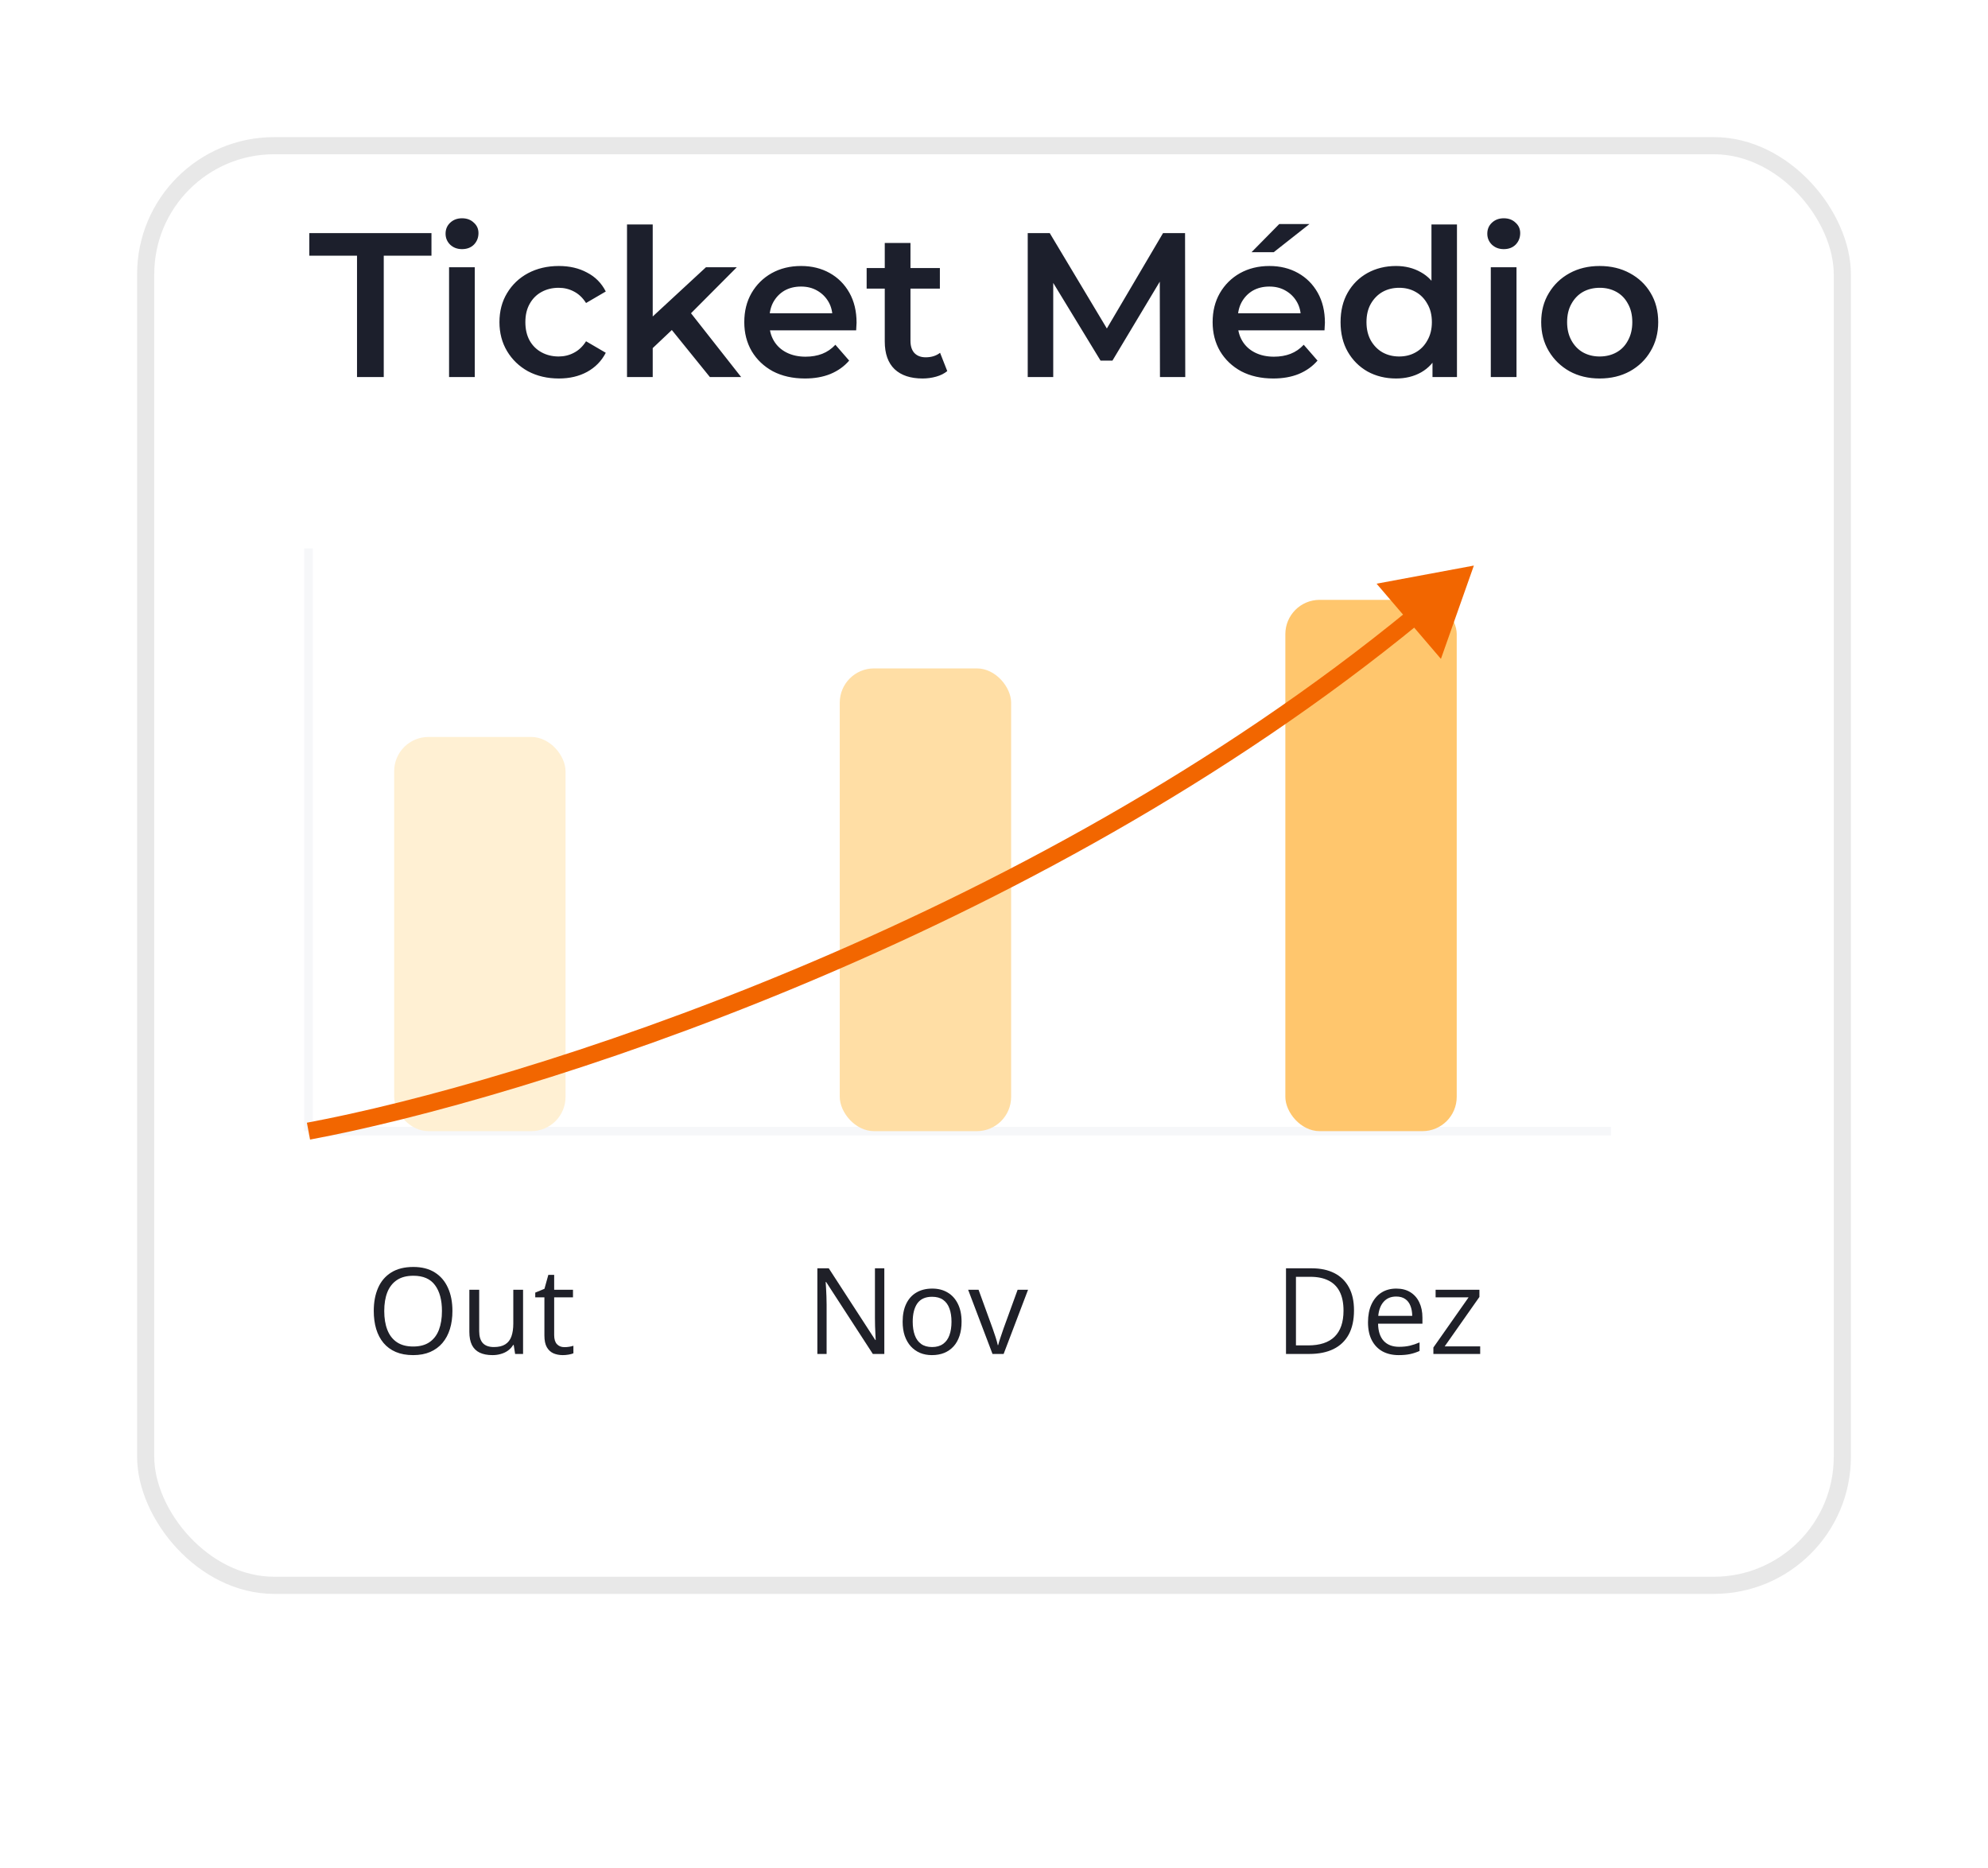 <svg width="116" height="109" viewBox="0 0 116 109" fill="none" xmlns="http://www.w3.org/2000/svg">
<rect x="8" y="31" width="100" height="78" rx="8" fill="white" fill-opacity="0.15"/>
<rect x="8" y="20" width="100" height="79" rx="8" fill="white" fill-opacity="0.3"/>
<g filter="url(#filter0_d_314_91)">
<rect x="8" y="4" width="100" height="85" rx="8" fill="white"/>
<rect x="8.5" y="4.5" width="99" height="84" rx="7.5" stroke="#E8E8E8"/>
</g>
<path d="M20.832 22V14.92H18.048V13.6H25.176V14.92H22.392V22H20.832ZM26.203 22V15.592H27.703V22H26.203ZM26.959 14.536C26.679 14.536 26.447 14.448 26.263 14.272C26.087 14.096 25.999 13.884 25.999 13.636C25.999 13.38 26.087 13.168 26.263 13C26.447 12.824 26.679 12.736 26.959 12.736C27.239 12.736 27.467 12.82 27.643 12.988C27.827 13.148 27.919 13.352 27.919 13.6C27.919 13.864 27.831 14.088 27.655 14.272C27.479 14.448 27.247 14.536 26.959 14.536ZM32.611 22.084C31.939 22.084 31.34 21.944 30.811 21.664C30.291 21.376 29.884 20.984 29.587 20.488C29.291 19.992 29.143 19.428 29.143 18.796C29.143 18.156 29.291 17.592 29.587 17.104C29.884 16.608 30.291 16.22 30.811 15.94C31.34 15.66 31.939 15.52 32.611 15.52C33.236 15.52 33.783 15.648 34.255 15.904C34.736 16.152 35.099 16.52 35.347 17.008L34.196 17.68C34.004 17.376 33.767 17.152 33.487 17.008C33.215 16.864 32.919 16.792 32.599 16.792C32.231 16.792 31.899 16.872 31.604 17.032C31.308 17.192 31.076 17.424 30.907 17.728C30.739 18.024 30.655 18.38 30.655 18.796C30.655 19.212 30.739 19.572 30.907 19.876C31.076 20.172 31.308 20.4 31.604 20.56C31.899 20.72 32.231 20.8 32.599 20.8C32.919 20.8 33.215 20.728 33.487 20.584C33.767 20.44 34.004 20.216 34.196 19.912L35.347 20.584C35.099 21.064 34.736 21.436 34.255 21.7C33.783 21.956 33.236 22.084 32.611 22.084ZM37.81 20.572L37.846 18.688L41.194 15.592H42.994L40.15 18.448L39.358 19.108L37.81 20.572ZM36.586 22V13.096H38.086V22H36.586ZM41.422 22L39.082 19.108L40.03 17.908L43.246 22H41.422ZM46.969 22.084C46.257 22.084 45.633 21.944 45.097 21.664C44.569 21.376 44.157 20.984 43.861 20.488C43.573 19.992 43.429 19.428 43.429 18.796C43.429 18.156 43.569 17.592 43.849 17.104C44.137 16.608 44.529 16.22 45.025 15.94C45.529 15.66 46.101 15.52 46.741 15.52C47.365 15.52 47.921 15.656 48.409 15.928C48.897 16.2 49.281 16.584 49.561 17.08C49.841 17.576 49.981 18.16 49.981 18.832C49.981 18.896 49.977 18.968 49.969 19.048C49.969 19.128 49.965 19.204 49.957 19.276H44.617V18.28H49.165L48.577 18.592C48.585 18.224 48.509 17.9 48.349 17.62C48.189 17.34 47.969 17.12 47.689 16.96C47.417 16.8 47.101 16.72 46.741 16.72C46.373 16.72 46.049 16.8 45.769 16.96C45.497 17.12 45.281 17.344 45.121 17.632C44.969 17.912 44.893 18.244 44.893 18.628V18.868C44.893 19.252 44.981 19.592 45.157 19.888C45.333 20.184 45.581 20.412 45.901 20.572C46.221 20.732 46.589 20.812 47.005 20.812C47.365 20.812 47.689 20.756 47.977 20.644C48.265 20.532 48.521 20.356 48.745 20.116L49.549 21.04C49.261 21.376 48.897 21.636 48.457 21.82C48.025 21.996 47.529 22.084 46.969 22.084ZM53.834 22.084C53.13 22.084 52.586 21.904 52.202 21.544C51.818 21.176 51.626 20.636 51.626 19.924V14.176H53.126V19.888C53.126 20.192 53.202 20.428 53.353 20.596C53.514 20.764 53.733 20.848 54.014 20.848C54.349 20.848 54.63 20.76 54.853 20.584L55.273 21.652C55.097 21.796 54.882 21.904 54.626 21.976C54.37 22.048 54.105 22.084 53.834 22.084ZM50.569 16.84V15.64H54.842V16.84H50.569ZM59.968 22V13.6H61.252L64.924 19.732H64.252L67.864 13.6H69.148L69.16 22H67.684L67.672 15.916H67.984L64.912 21.04H64.216L61.096 15.916H61.456V22H59.968ZM74.297 22.084C73.585 22.084 72.961 21.944 72.425 21.664C71.897 21.376 71.485 20.984 71.189 20.488C70.901 19.992 70.757 19.428 70.757 18.796C70.757 18.156 70.897 17.592 71.177 17.104C71.465 16.608 71.857 16.22 72.353 15.94C72.857 15.66 73.429 15.52 74.069 15.52C74.693 15.52 75.249 15.656 75.737 15.928C76.225 16.2 76.609 16.584 76.889 17.08C77.169 17.576 77.309 18.16 77.309 18.832C77.309 18.896 77.305 18.968 77.297 19.048C77.297 19.128 77.293 19.204 77.285 19.276H71.945V18.28H76.493L75.905 18.592C75.913 18.224 75.837 17.9 75.677 17.62C75.517 17.34 75.297 17.12 75.017 16.96C74.745 16.8 74.429 16.72 74.069 16.72C73.701 16.72 73.377 16.8 73.097 16.96C72.825 17.12 72.609 17.344 72.449 17.632C72.297 17.912 72.221 18.244 72.221 18.628V18.868C72.221 19.252 72.309 19.592 72.485 19.888C72.661 20.184 72.909 20.412 73.229 20.572C73.549 20.732 73.917 20.812 74.333 20.812C74.693 20.812 75.017 20.756 75.305 20.644C75.593 20.532 75.849 20.356 76.073 20.116L76.877 21.04C76.589 21.376 76.225 21.636 75.785 21.82C75.353 21.996 74.857 22.084 74.297 22.084ZM73.025 14.716L74.645 13.072H76.409L74.321 14.716H73.025ZM81.462 22.084C80.846 22.084 80.29 21.948 79.794 21.676C79.306 21.396 78.922 21.012 78.642 20.524C78.362 20.036 78.222 19.46 78.222 18.796C78.222 18.132 78.362 17.556 78.642 17.068C78.922 16.58 79.306 16.2 79.794 15.928C80.29 15.656 80.846 15.52 81.462 15.52C81.998 15.52 82.478 15.64 82.902 15.88C83.326 16.112 83.662 16.468 83.91 16.948C84.158 17.428 84.282 18.044 84.282 18.796C84.282 19.54 84.162 20.156 83.922 20.644C83.682 21.124 83.35 21.484 82.926 21.724C82.502 21.964 82.014 22.084 81.462 22.084ZM81.642 20.8C82.002 20.8 82.322 20.72 82.602 20.56C82.89 20.4 83.118 20.168 83.286 19.864C83.462 19.56 83.55 19.204 83.55 18.796C83.55 18.38 83.462 18.024 83.286 17.728C83.118 17.424 82.89 17.192 82.602 17.032C82.322 16.872 82.002 16.792 81.642 16.792C81.282 16.792 80.958 16.872 80.67 17.032C80.39 17.192 80.162 17.424 79.986 17.728C79.818 18.024 79.734 18.38 79.734 18.796C79.734 19.204 79.818 19.56 79.986 19.864C80.162 20.168 80.39 20.4 80.67 20.56C80.958 20.72 81.282 20.8 81.642 20.8ZM83.586 22V20.488L83.646 18.784L83.526 17.08V13.096H85.014V22H83.586ZM86.988 22V15.592H88.488V22H86.988ZM87.744 14.536C87.464 14.536 87.232 14.448 87.048 14.272C86.872 14.096 86.784 13.884 86.784 13.636C86.784 13.38 86.872 13.168 87.048 13C87.232 12.824 87.464 12.736 87.744 12.736C88.024 12.736 88.252 12.82 88.428 12.988C88.612 13.148 88.704 13.352 88.704 13.6C88.704 13.864 88.616 14.088 88.44 14.272C88.264 14.448 88.032 14.536 87.744 14.536ZM93.337 22.084C92.681 22.084 92.097 21.944 91.585 21.664C91.073 21.376 90.669 20.984 90.373 20.488C90.077 19.992 89.929 19.428 89.929 18.796C89.929 18.156 90.077 17.592 90.373 17.104C90.669 16.608 91.073 16.22 91.585 15.94C92.097 15.66 92.681 15.52 93.337 15.52C94.001 15.52 94.589 15.66 95.101 15.94C95.621 16.22 96.025 16.604 96.313 17.092C96.609 17.58 96.757 18.148 96.757 18.796C96.757 19.428 96.609 19.992 96.313 20.488C96.025 20.984 95.621 21.376 95.101 21.664C94.589 21.944 94.001 22.084 93.337 22.084ZM93.337 20.8C93.705 20.8 94.033 20.72 94.321 20.56C94.609 20.4 94.833 20.168 94.993 19.864C95.161 19.56 95.245 19.204 95.245 18.796C95.245 18.38 95.161 18.024 94.993 17.728C94.833 17.424 94.609 17.192 94.321 17.032C94.033 16.872 93.709 16.792 93.349 16.792C92.981 16.792 92.653 16.872 92.365 17.032C92.085 17.192 91.861 17.424 91.693 17.728C91.525 18.024 91.441 18.38 91.441 18.796C91.441 19.204 91.525 19.56 91.693 19.864C91.861 20.168 92.085 20.4 92.365 20.56C92.653 20.72 92.977 20.8 93.337 20.8Z" fill="#1C1F2C"/>
<path d="M26.399 76.495C26.399 76.88 26.35 77.231 26.252 77.547C26.154 77.862 26.009 78.133 25.815 78.361C25.623 78.586 25.385 78.761 25.101 78.884C24.816 79.007 24.485 79.068 24.109 79.068C23.722 79.068 23.384 79.007 23.094 78.884C22.807 78.761 22.568 78.585 22.377 78.357C22.187 78.13 22.045 77.857 21.949 77.54C21.856 77.224 21.809 76.873 21.809 76.488C21.809 75.977 21.893 75.53 22.062 75.144C22.231 74.759 22.486 74.46 22.828 74.246C23.172 74.031 23.602 73.924 24.12 73.924C24.614 73.924 25.03 74.03 25.367 74.242C25.707 74.454 25.963 74.753 26.136 75.138C26.312 75.52 26.399 75.973 26.399 76.495ZM22.421 76.495C22.421 76.918 22.481 77.285 22.602 77.595C22.723 77.905 22.907 78.144 23.156 78.313C23.406 78.482 23.724 78.566 24.109 78.566C24.497 78.566 24.814 78.482 25.06 78.313C25.308 78.144 25.491 77.905 25.61 77.595C25.728 77.285 25.788 76.918 25.788 76.495C25.788 75.85 25.652 75.346 25.381 74.984C25.112 74.619 24.692 74.437 24.12 74.437C23.732 74.437 23.413 74.52 23.163 74.686C22.912 74.853 22.725 75.09 22.602 75.397C22.481 75.703 22.421 76.069 22.421 76.495ZM30.521 75.254V79H30.057L29.975 78.474H29.944C29.866 78.603 29.766 78.713 29.643 78.802C29.52 78.891 29.381 78.957 29.226 79C29.073 79.046 28.91 79.068 28.737 79.068C28.441 79.068 28.193 79.02 27.992 78.925C27.792 78.829 27.64 78.681 27.538 78.481C27.437 78.28 27.387 78.022 27.387 77.708V75.254H27.961V77.667C27.961 77.979 28.032 78.213 28.173 78.368C28.315 78.52 28.53 78.597 28.819 78.597C29.097 78.597 29.318 78.544 29.482 78.439C29.649 78.335 29.768 78.181 29.841 77.978C29.914 77.773 29.951 77.522 29.951 77.226V75.254H30.521ZM32.931 78.603C33.025 78.603 33.12 78.596 33.218 78.58C33.316 78.564 33.396 78.544 33.458 78.522V78.962C33.391 78.992 33.299 79.017 33.181 79.038C33.065 79.058 32.95 79.068 32.839 79.068C32.641 79.068 32.461 79.034 32.299 78.966C32.137 78.895 32.007 78.777 31.909 78.61C31.814 78.444 31.766 78.214 31.766 77.92V75.698H31.232V75.421L31.769 75.199L31.995 74.386H32.336V75.254H33.434V75.698H32.336V77.903C32.336 78.138 32.39 78.313 32.497 78.429C32.606 78.545 32.751 78.603 32.931 78.603Z" fill="#1F2028"/>
<path d="M51.6 79H50.93L48.206 74.803H48.178C48.185 74.914 48.193 75.042 48.202 75.186C48.211 75.327 48.218 75.478 48.223 75.64C48.23 75.8 48.233 75.963 48.233 76.129V79H47.693V74.003H48.359L51.073 78.186H51.097C51.093 78.107 51.087 77.994 51.08 77.848C51.073 77.7 51.066 77.542 51.06 77.373C51.055 77.202 51.053 77.044 51.053 76.898V74.003H51.6V79ZM56.108 77.12C56.108 77.428 56.068 77.702 55.988 77.944C55.908 78.185 55.794 78.389 55.643 78.556C55.493 78.722 55.31 78.85 55.096 78.939C54.884 79.025 54.644 79.068 54.375 79.068C54.124 79.068 53.894 79.025 53.685 78.939C53.477 78.85 53.297 78.722 53.145 78.556C52.994 78.389 52.877 78.185 52.792 77.944C52.71 77.702 52.669 77.428 52.669 77.12C52.669 76.71 52.739 76.361 52.878 76.074C53.017 75.785 53.215 75.565 53.473 75.415C53.732 75.262 54.041 75.186 54.399 75.186C54.741 75.186 55.039 75.262 55.294 75.415C55.552 75.567 55.751 75.788 55.893 76.078C56.036 76.365 56.108 76.712 56.108 77.12ZM53.257 77.12C53.257 77.421 53.297 77.682 53.377 77.903C53.457 78.124 53.58 78.295 53.746 78.415C53.912 78.536 54.127 78.597 54.389 78.597C54.648 78.597 54.861 78.536 55.028 78.415C55.197 78.295 55.321 78.124 55.4 77.903C55.48 77.682 55.52 77.421 55.52 77.12C55.52 76.822 55.48 76.564 55.4 76.348C55.321 76.129 55.198 75.96 55.031 75.842C54.865 75.723 54.65 75.664 54.385 75.664C53.996 75.664 53.71 75.793 53.527 76.05C53.347 76.308 53.257 76.664 53.257 77.12ZM57.913 79L56.491 75.254H57.099L57.923 77.52C57.98 77.675 58.038 77.846 58.097 78.033C58.156 78.22 58.197 78.37 58.22 78.484H58.244C58.272 78.37 58.317 78.22 58.381 78.033C58.445 77.844 58.503 77.673 58.555 77.52L59.379 75.254H59.987L58.562 79H57.913Z" fill="#1F2028"/>
<path d="M79.006 76.454C79.006 77.016 78.904 77.487 78.699 77.865C78.494 78.241 78.196 78.525 77.807 78.716C77.419 78.905 76.949 79 76.395 79H75.038V74.003H76.545C77.053 74.003 77.491 74.096 77.858 74.283C78.225 74.468 78.507 74.742 78.706 75.107C78.906 75.469 79.006 75.918 79.006 76.454ZM78.394 76.474C78.394 76.025 78.319 75.655 78.169 75.363C78.021 75.072 77.802 74.855 77.513 74.714C77.226 74.57 76.874 74.499 76.457 74.499H75.619V78.501H76.327C77.015 78.501 77.531 78.331 77.875 77.992C78.221 77.652 78.394 77.146 78.394 76.474ZM81.474 75.186C81.793 75.186 82.067 75.256 82.294 75.397C82.522 75.539 82.697 75.737 82.817 75.992C82.938 76.245 82.999 76.541 82.999 76.881V77.233H80.411C80.418 77.673 80.527 78.008 80.739 78.238C80.951 78.468 81.25 78.583 81.635 78.583C81.872 78.583 82.081 78.561 82.264 78.518C82.446 78.475 82.635 78.411 82.831 78.327V78.826C82.642 78.91 82.454 78.972 82.267 79.01C82.082 79.049 81.864 79.068 81.611 79.068C81.251 79.068 80.936 78.995 80.668 78.85C80.401 78.701 80.194 78.485 80.045 78.2C79.897 77.915 79.823 77.567 79.823 77.154C79.823 76.751 79.891 76.402 80.025 76.108C80.162 75.812 80.353 75.584 80.599 75.425C80.847 75.265 81.139 75.186 81.474 75.186ZM81.467 75.65C81.164 75.65 80.923 75.749 80.743 75.948C80.563 76.146 80.456 76.423 80.421 76.778H82.404C82.401 76.555 82.366 76.359 82.298 76.19C82.232 76.019 82.13 75.887 81.994 75.794C81.857 75.698 81.681 75.65 81.467 75.65ZM86.369 79H83.638V78.624L85.692 75.698H83.768V75.254H86.324V75.674L84.297 78.559H86.369V79Z" fill="#1F2028"/>
<path d="M18 66H94" stroke="#F6F7F9" stroke-width="0.5"/>
<path d="M18 66L18 32" stroke="#F6F7F9" stroke-width="0.5"/>
<rect x="23" y="43" width="10" height="23" rx="2" fill="#FFF0D3"/>
<rect x="49" y="39" width="10" height="27" rx="2" fill="#FFDEA5"/>
<rect x="75" y="35" width="10" height="31" rx="2" fill="#FFC66D"/>
<path d="M86 33L80.324 34.057L84.078 38.444L86 33ZM18 66L18.092 66.492C30.596 64.156 60.181 54.947 82.9 36.311L82.582 35.924L82.265 35.538C59.717 54.035 30.306 63.193 17.908 65.508L18 66Z" fill="#F26600"/>
<defs>
<filter id="filter0_d_314_91" x="0" y="0" width="116" height="101" filterUnits="userSpaceOnUse" color-interpolation-filters="sRGB">
<feFlood flood-opacity="0" result="BackgroundImageFix"/>
<feColorMatrix in="SourceAlpha" type="matrix" values="0 0 0 0 0 0 0 0 0 0 0 0 0 0 0 0 0 0 127 0" result="hardAlpha"/>
<feOffset dy="4"/>
<feGaussianBlur stdDeviation="4"/>
<feComposite in2="hardAlpha" operator="out"/>
<feColorMatrix type="matrix" values="0 0 0 0 0 0 0 0 0 0 0 0 0 0 0 0 0 0 0.06 0"/>
<feBlend mode="normal" in2="BackgroundImageFix" result="effect1_dropShadow_314_91"/>
<feBlend mode="normal" in="SourceGraphic" in2="effect1_dropShadow_314_91" result="shape"/>
</filter>
</defs>
</svg>

